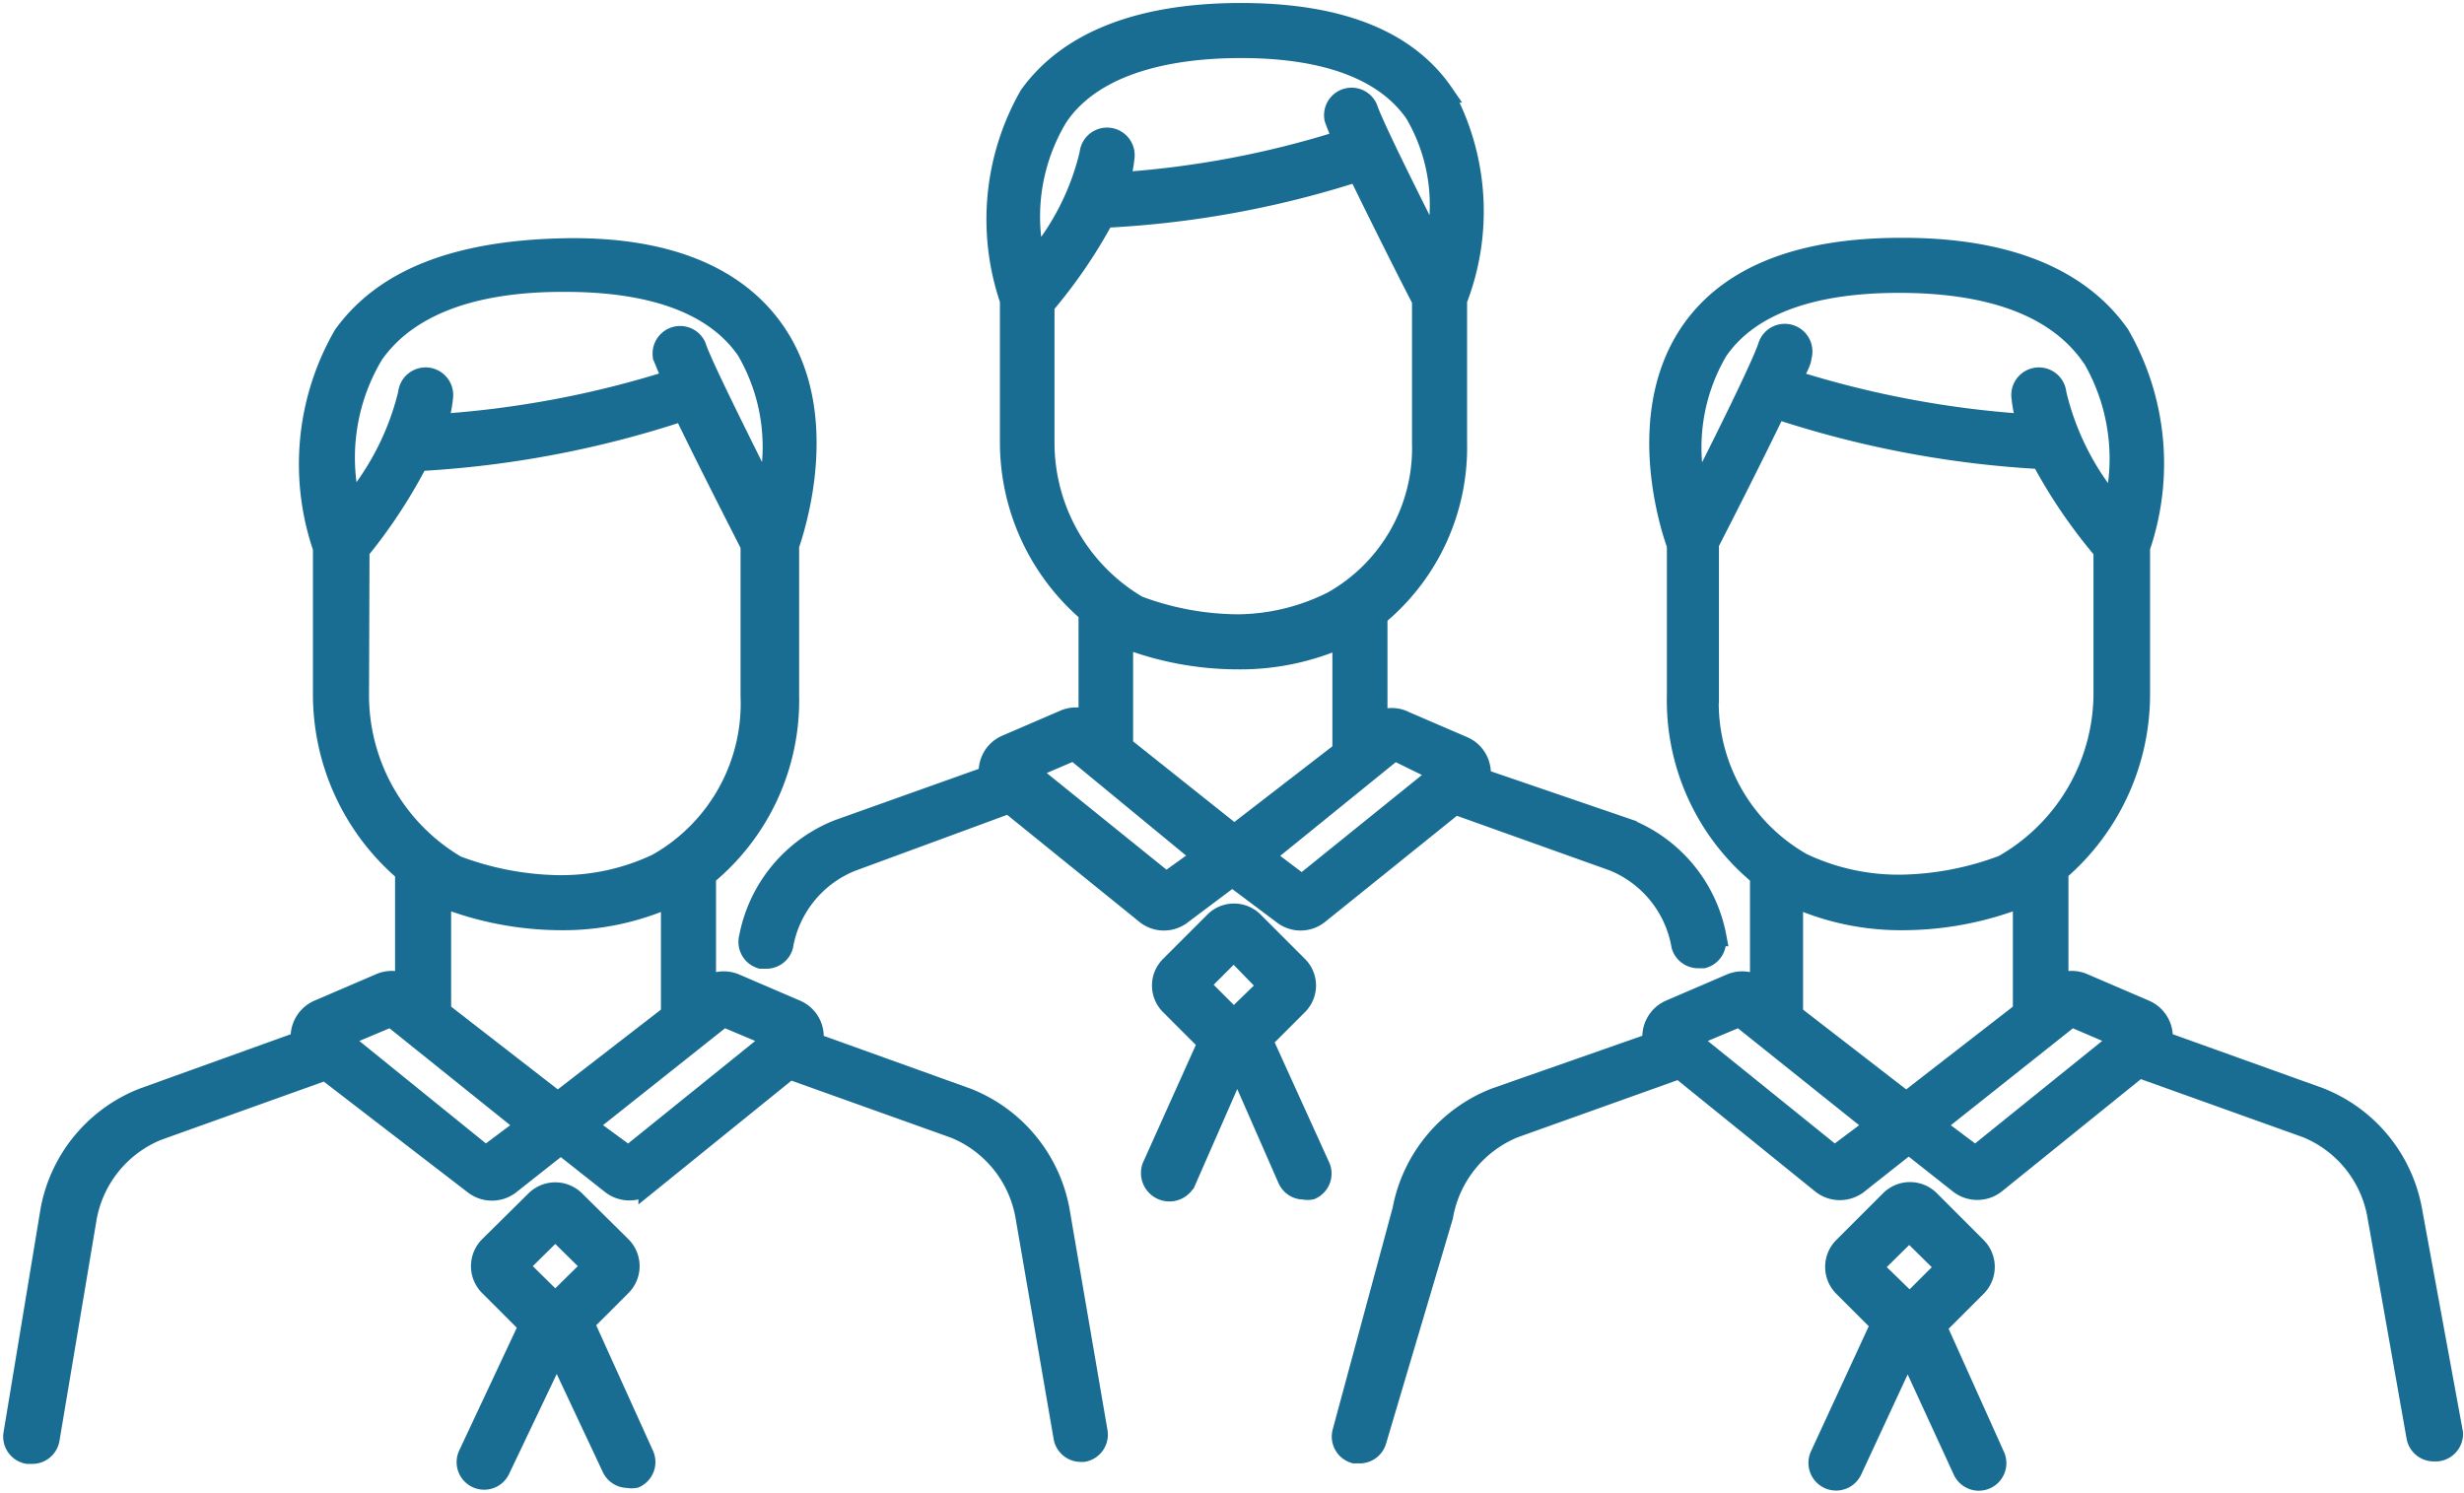 <svg id="レイヤー_1" data-name="レイヤー 1" xmlns="http://www.w3.org/2000/svg" viewBox="0 0 49.21 29.83"><title>icon_corporation</title><path d="M48.67,29H48.6a.36.36,0,0,1-.35-.3l-.78-4.41a2.32,2.32,0,0,0-1.4-1.75l-3.35-1.2-2.86,2.31a.6.6,0,0,1-.74,0l-1-.79-1,.79a.6.6,0,0,1-.75,0l-2.83-2.29-3.3,1.18a2.33,2.33,0,0,0-1.41,1.76L27.5,28.78a.36.36,0,0,1-.35.26h-.1a.36.36,0,0,1-.25-.44L28,24.16a3,3,0,0,1,1.86-2.24L33,20.82a.6.6,0,0,1,.35-.66l1.21-.52a.6.6,0,0,1,.58.06V17.5a4.54,4.54,0,0,1-1.66-3.61v-3c-.15-.41-.85-2.64.28-4.28.77-1.11,2.18-1.67,4.21-1.67H38c2.08,0,3.54.6,4.34,1.74a5.17,5.17,0,0,1,.41,4.26v2.94a4.66,4.66,0,0,1-1.63,3.53v2.23a.6.6,0,0,1,.51,0l1.21.52a.6.6,0,0,1,.36.47.61.61,0,0,1,0,.16l3.12,1.12a3,3,0,0,1,1.86,2.24v0L49,28.62A.36.36,0,0,1,48.67,29ZM40.39,20.2V17.93h0a6.49,6.49,0,0,1-2.39.46,5.2,5.2,0,0,1-2.18-.46v2.33L38.07,22Zm-5.65.12-1,.42,2.9,2.34.8-.6Zm7-13.22c-.67-.94-1.93-1.43-3.76-1.44h-.06c-1.77,0-3,.46-3.61,1.36a3.8,3.8,0,0,0-.41,2.82c.55-1.08,1.29-2.58,1.4-2.93a.36.36,0,0,1,.69.22c0,.1-.1.26-.19.45a19.77,19.77,0,0,0,4.67.88,2.69,2.69,0,0,1-.11-.54.36.36,0,0,1,.72-.06,5.4,5.4,0,0,0,1.13,2.24A4,4,0,0,0,41.75,7.1ZM42,13.89V11a10.38,10.38,0,0,1-1.24-1.82,20.34,20.34,0,0,1-5.28-1c-.48,1-1.15,2.31-1.34,2.68v3A3.67,3.67,0,0,0,36,17.23a4.47,4.47,0,0,0,2,.43,6,6,0,0,0,2-.39A3.94,3.94,0,0,0,42,13.89Zm-.63,6.43-2.72,2.16.8.6,2.9-2.34Zm-7.1-1.61a.36.36,0,0,1-.25.44h-.1a.36.36,0,0,1-.35-.26,2.22,2.22,0,0,0-1.35-1.68l-3.16-1.13-2.72,2.19a.59.59,0,0,1-.73,0l-1-.75-1,.75a.59.59,0,0,1-.73,0l-2.73-2.21L17,17.22a2.22,2.22,0,0,0-1.35,1.68.36.36,0,0,1-.35.26h-.1a.36.36,0,0,1-.25-.44,2.91,2.91,0,0,1,1.79-2.16l3-1.07a.59.59,0,0,1,0-.15.59.59,0,0,1,.35-.47l1.16-.5a.6.6,0,0,1,.48,0V12.24a4.48,4.48,0,0,1-1.57-3.39V6a5,5,0,0,1,.39-4.1C21.32.83,22.73.26,24.73.25s3.37.53,4.11,1.61A4.92,4.92,0,0,1,29.11,6V8.85a4.37,4.37,0,0,1-1.59,3.46V14.4a.59.59,0,0,1,.55,0l1.16.5a.59.59,0,0,1,.35.47.6.6,0,0,1,0,.17l2.92,1A2.91,2.91,0,0,1,34.29,18.71ZM26.8,15V12.75a5,5,0,0,1-2.08.43,6.32,6.32,0,0,1-2.28-.43v2.15l2.21,1.76ZM21.45,15l-.91.39,2.75,2.22L24,17.1ZM28.25,2.27c-.6-.87-1.8-1.31-3.52-1.3s-3,.47-3.6,1.38a3.84,3.84,0,0,0-.45,2.84,5.12,5.12,0,0,0,1.07-2.12.36.36,0,0,1,.72.06,2.47,2.47,0,0,1-.1.5,18.89,18.89,0,0,0,4.44-.84c-.08-.18-.14-.33-.17-.42a.36.36,0,0,1,.68-.22c.1.31.75,1.62,1.33,2.77A3.61,3.61,0,0,0,28.25,2.27Zm.14,6.59V6c-.19-.36-.82-1.61-1.28-2.56a19.55,19.55,0,0,1-5.05.92,10.05,10.05,0,0,1-1.19,1.74V8.85a3.77,3.77,0,0,0,1.86,3.24,5.75,5.75,0,0,0,2,.37A4.26,4.26,0,0,0,26.61,12,3.5,3.5,0,0,0,28.39,8.85ZM27.85,15,25.26,17.1l.74.56,2.75-2.22ZM15.77,13.89a4.54,4.54,0,0,1-1.66,3.61v2.2a.6.6,0,0,1,.58-.06l1.21.52a.59.59,0,0,1,.35.66l3.06,1.1a3,3,0,0,1,1.86,2.24v0l.76,4.43a.36.36,0,0,1-.29.42h-.06a.36.36,0,0,1-.35-.3l-.76-4.41a2.32,2.32,0,0,0-1.4-1.75l-3.3-1.18-2.83,2.29a.6.6,0,0,1-.74,0l-1-.79-1,.79a.6.6,0,0,1-.75,0L6.5,21.39l-3.35,1.2a2.32,2.32,0,0,0-1.41,1.75L1,28.75a.36.36,0,0,1-.35.3H.55a.36.36,0,0,1-.29-.42L1,24.16a3,3,0,0,1,1.86-2.24L6,20.79a.65.65,0,0,1,0-.16.6.6,0,0,1,.36-.47l1.21-.52a.6.6,0,0,1,.51,0V17.42a4.66,4.66,0,0,1-1.64-3.53V10.95a5.17,5.17,0,0,1,.41-4.26C7.68,5.54,9.15,5,11.22,4.95s3.5.55,4.27,1.67c1.13,1.64.42,3.87.28,4.28Zm-3.22,9.19,2.9-2.34-1-.42-2.72,2.16Zm.84-2.82V17.93a5.2,5.2,0,0,1-2.18.46,6.5,6.5,0,0,1-2.39-.46h0V20.2L11.14,22Zm-5.58.06-1,.42,2.89,2.34.8-.6Zm-.63-6.43a3.94,3.94,0,0,0,1.94,3.39,6,6,0,0,0,2,.39,4.46,4.46,0,0,0,2-.43,3.66,3.66,0,0,0,1.86-3.34v-3c-.19-.38-.86-1.68-1.34-2.68a20.32,20.32,0,0,1-5.28,1A10.39,10.39,0,0,1,7.19,11ZM14.9,7c-.62-.9-1.84-1.36-3.61-1.36h-.06c-1.83,0-3.1.5-3.76,1.44a4,4,0,0,0-.46,3A5.42,5.42,0,0,0,8.14,7.86a.36.36,0,0,1,.72.06,2.56,2.56,0,0,1-.11.54,19.78,19.78,0,0,0,4.67-.88c-.09-.2-.15-.36-.19-.45a.36.36,0,0,1,.68-.22c.11.35.86,1.84,1.4,2.93A3.81,3.81,0,0,0,14.9,7ZM10.55,26.48l-.79-.79a.57.57,0,0,1,0-.8l.93-.92a.57.57,0,0,1,.8,0l.93.92a.57.57,0,0,1,0,.8l-.74.74,1.19,2.63a.36.36,0,0,1-.18.47.35.35,0,0,1-.15,0,.36.36,0,0,1-.33-.21L11.12,27,10,29.35a.36.36,0,0,1-.66-.29Zm1.26-1.19-.72-.71-.72.71.72.71Zm12.3-4.46-.75-.75a.56.56,0,0,1,0-.79l.89-.89a.56.56,0,0,1,.79,0l.89.89a.56.56,0,0,1,0,.79l-.7.7,1.14,2.51a.36.36,0,0,1-.18.48.35.35,0,0,1-.15,0,.36.36,0,0,1-.33-.21l-1-2.28-1,2.28A.36.36,0,0,1,23,23.3Zm1.2-1.14L24.64,19l-.67.67.67.67Zm12.24,6.76-.74-.74a.57.57,0,0,1,0-.81l.93-.93a.57.57,0,0,1,.81,0l.93.93a.57.57,0,0,1,0,.81l-.79.79,1.16,2.58a.36.36,0,0,1-.66.29L38.1,27,37,29.37a.36.36,0,0,1-.66-.3Zm.59-.43.71-.71-.72-.71-.72.71Z" style="fill:#196d93;stroke:#196d93;stroke-width:0.38px"/></svg>